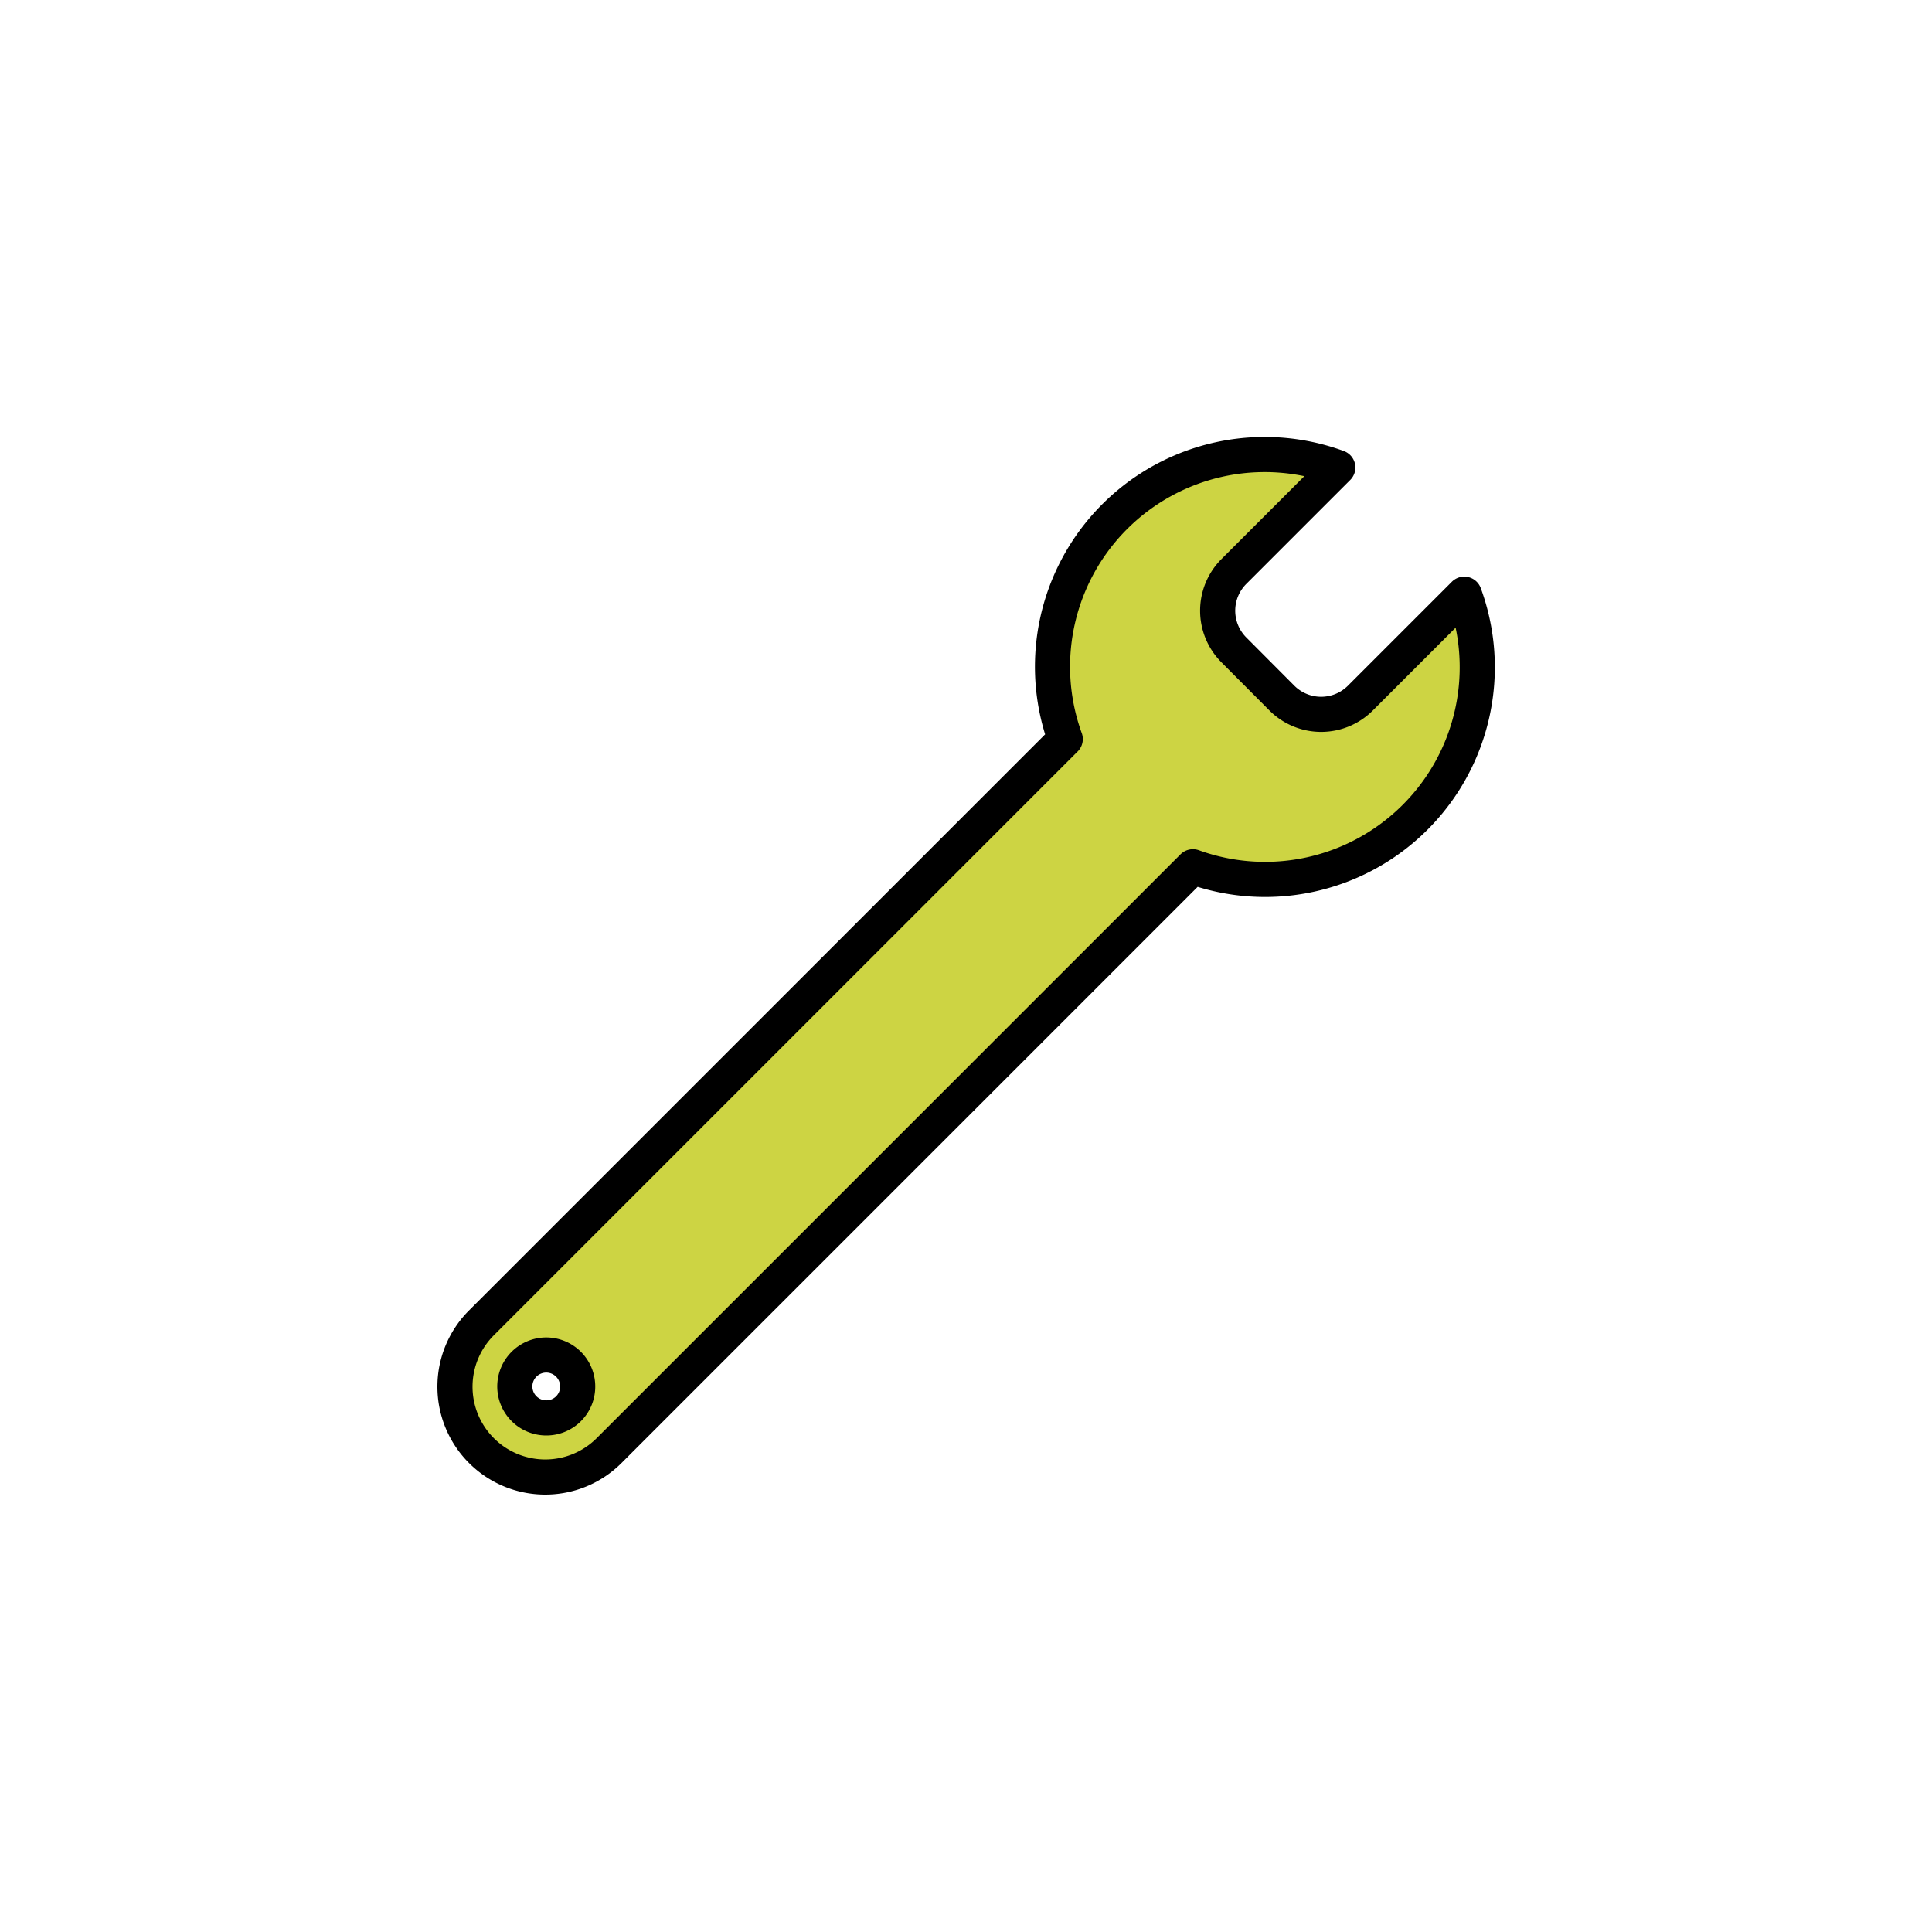 <?xml version="1.0" encoding="UTF-8"?> <svg xmlns="http://www.w3.org/2000/svg" id="Слой_1" data-name="Слой 1" viewBox="0 0 110 110"> <defs> <style>.cls-1{fill:#cdd443;stroke:#000;stroke-linecap:round;stroke-linejoin:round;stroke-width:2px;}</style> </defs> <path class="cls-1" d="M83.37,33.83l-5.92,5.92a3.16,3.16,0,0,1-4.46,0L70.25,37a3.16,3.16,0,0,1,0-4.46l5.92-5.92A12.08,12.08,0,0,0,60.65,42.08L27.41,75.32a5.14,5.14,0,0,0,0,7.27h0a5.14,5.14,0,0,0,7.27,0L67.92,49.35A12.08,12.08,0,0,0,83.37,33.83ZM31.11,80.73A1.79,1.79,0,1,1,32.89,79,1.78,1.78,0,0,1,31.11,80.73Z"></path> </svg> 